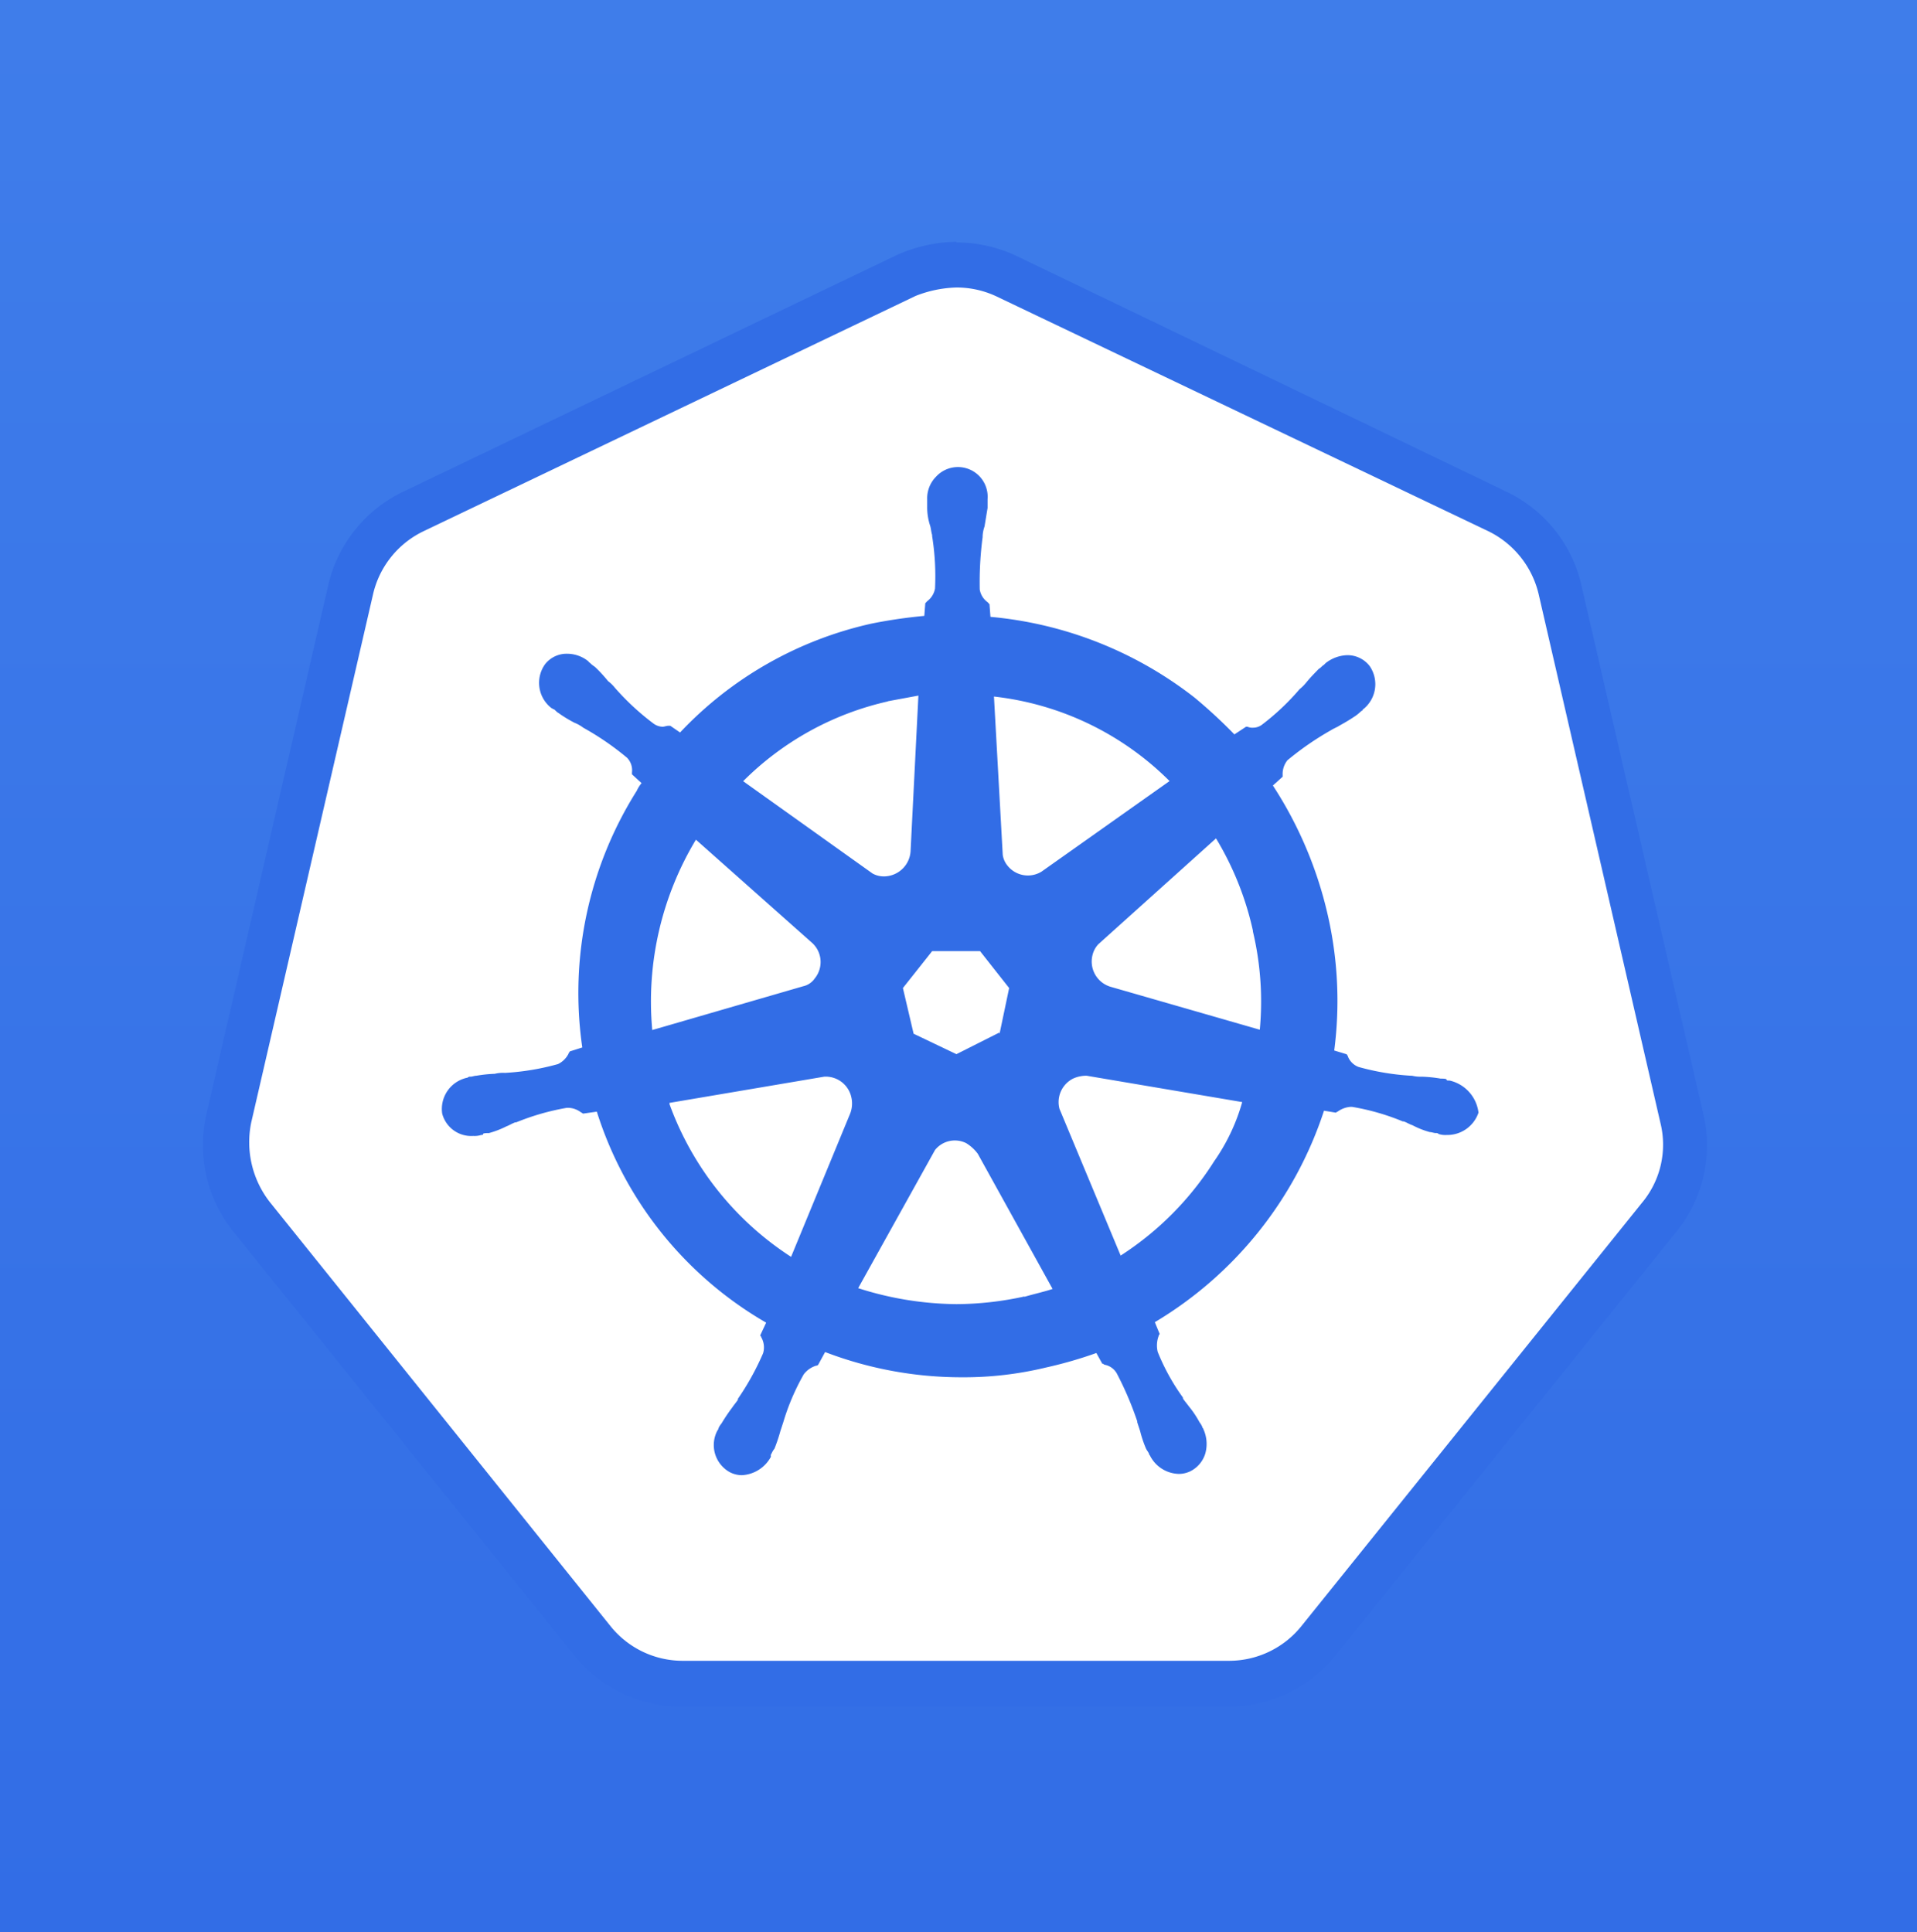 <svg id="Layer_1" data-name="Layer 1" xmlns="http://www.w3.org/2000/svg" xmlns:xlink="http://www.w3.org/1999/xlink" viewBox="0 0 120 120.96"><rect x="0" y="0" width="120" height="120.96" fill="#333333" stroke="none"/><defs><style>.cls-1{fill:url(#linear-gradient);}.cls-2{fill:#fff;}.cls-3{fill:#326de6;}</style><linearGradient id="linear-gradient" x1="60" y1="120.98" x2="60" y2="-0.02" gradientUnits="userSpaceOnUse"><stop offset="0" stop-color="#326de6"/><stop offset="1" stop-color="#3f7dea"/></linearGradient></defs><title>Kubernetes-S </title><rect class="cls-1" x="-0.9" y="-0.02" width="121.8" height="121"/><path class="cls-2" d="M42.76,105.4a7.2,7.2,0,0,1-5.66-2.74L15.79,76.18A7.18,7.18,0,0,1,14.39,70L22,36.91A7.22,7.22,0,0,1,26,32l30.8-14.73a7.23,7.23,0,0,1,6.33,0L93.9,31.92a7.21,7.21,0,0,1,3.95,4.93l7.61,33.06a7.34,7.34,0,0,1-1.4,6.21L82.76,102.6a7.39,7.39,0,0,1-5.67,2.74l-34.33.06Z"/><path class="cls-3" d="M59.87,18a5.86,5.86,0,0,1,2.49.55L93.17,33.26a5.89,5.89,0,0,1,3.16,4l7.61,33.05a5.67,5.67,0,0,1-1.16,5l-21.3,26.48a5.81,5.81,0,0,1-4.57,2.19H42.76a5.79,5.79,0,0,1-4.56-2.19L16.89,75.26a6.09,6.09,0,0,1-1.16-5l7.61-33a5.83,5.83,0,0,1,3.17-4l30.8-14.73A7.46,7.46,0,0,1,59.87,18Zm0-2.86a9.37,9.37,0,0,0-3.78.85L25.29,30.76a8.65,8.65,0,0,0-4.75,5.91L12.93,69.72a8.62,8.62,0,0,0,1.71,7.43l21.3,26.48a8.61,8.61,0,0,0,6.76,3.23H76.85a8.61,8.61,0,0,0,6.76-3.23l21.3-26.48a8.57,8.57,0,0,0,1.71-7.43L99,36.67a8.62,8.62,0,0,0-4.75-5.91L63.58,16A8.83,8.83,0,0,0,59.87,15.18Z"/><path class="cls-3" d="M90.73,67.65h-.06c-.06,0-.12,0-.12-.06s-.25-.06-.37-.06A8.33,8.33,0,0,0,89,67.41a2.28,2.28,0,0,1-.61-.06h-.06a15.54,15.54,0,0,1-3.29-.55,1.15,1.15,0,0,1-.67-.67c0-.06-.06-.06-.06-.12l-.79-.24a24.1,24.1,0,0,0-.43-8.59,25,25,0,0,0-3.41-8l.61-.55v-.12a1.38,1.38,0,0,1,.3-.91,18.54,18.54,0,0,1,2.74-1.89c.19-.12.37-.18.55-.3a11.24,11.24,0,0,0,1-.61,3.21,3.21,0,0,0,.3-.25c.06-.06.12-.06.12-.12a2,2,0,0,0,.43-2.74,1.75,1.75,0,0,0-1.4-.67,2.3,2.3,0,0,0-1.34.49l-.12.12c-.12.06-.18.18-.31.24-.3.31-.54.55-.79.86a2.77,2.77,0,0,1-.42.42A15.15,15.15,0,0,1,79,45.37a.92.92,0,0,1-.55.19.76.76,0,0,1-.36-.06H78l-.73.48a31.66,31.66,0,0,0-2.5-2.31A24.3,24.3,0,0,0,62,38.62l-.06-.79-.12-.13a1.22,1.22,0,0,1-.49-.79,21.55,21.55,0,0,1,.18-3.28v-.06a2.13,2.13,0,0,1,.12-.61l.19-1.16v-.55a1.86,1.86,0,0,0-3.23-1.4,1.92,1.92,0,0,0-.55,1.4v.49a3.66,3.66,0,0,0,.18,1.16c.06.18.06.36.13.6v.07a15.87,15.87,0,0,1,.18,3.28,1.26,1.26,0,0,1-.49.79l-.12.13-.06.79a31.05,31.05,0,0,0-3.29.48,23.45,23.45,0,0,0-12,6.82l-.61-.42h-.12c-.12,0-.25.06-.37.06a1,1,0,0,1-.55-.19,15.82,15.82,0,0,1-2.43-2.25,2.46,2.46,0,0,0-.43-.42,8.82,8.82,0,0,0-.79-.86c-.06-.06-.18-.12-.3-.24s-.12-.06-.12-.12a2.12,2.12,0,0,0-1.34-.49,1.71,1.71,0,0,0-1.4.67,2,2,0,0,0,.42,2.74c.06,0,.06.06.12.06s.19.18.31.24a7.94,7.94,0,0,0,1,.61,2.33,2.33,0,0,1,.55.31,17.54,17.54,0,0,1,2.74,1.88,1.12,1.12,0,0,1,.31.92v.12l.6.55a2.1,2.1,0,0,0-.3.48,23.74,23.74,0,0,0-3.41,16.07l-.79.25c0,.06-.06.06-.06.12a1.44,1.44,0,0,1-.67.67,15.5,15.5,0,0,1-3.29.55h-.06a2.11,2.11,0,0,0-.61.06,8.33,8.33,0,0,0-1.15.12c-.13,0-.25.06-.37.06a.22.22,0,0,0-.18.06,2,2,0,0,0-1.59,2.25,1.88,1.88,0,0,0,1.95,1.4,1.35,1.35,0,0,0,.49-.06c.06,0,.12,0,.12-.06s.24-.06.37-.06a5.88,5.88,0,0,0,1.09-.42c.19-.07.37-.19.55-.25h.06a15.18,15.18,0,0,1,3.17-.91h.12a1.37,1.37,0,0,1,.79.3c.06,0,.06.06.12.06l.85-.12a23.38,23.38,0,0,0,10.6,13.21l-.37.79c0,.06.06.06.06.12a1.28,1.28,0,0,1,.12,1,16.67,16.67,0,0,1-1.58,2.86v.06c-.12.18-.24.31-.36.49a10.94,10.94,0,0,0-.67,1,1,1,0,0,0-.19.31.21.21,0,0,1-.06.12,1.94,1.94,0,0,0,.79,2.62,1.67,1.67,0,0,0,.73.18,2.19,2.19,0,0,0,1.83-1.16A.21.21,0,0,1,48.3,91a1.31,1.31,0,0,1,.18-.3,10.17,10.17,0,0,0,.37-1.1l.18-.55a14.25,14.25,0,0,1,1.28-3,1.53,1.53,0,0,1,.79-.55c.06,0,.06,0,.12-.06l.43-.79a23.89,23.89,0,0,0,8.52,1.58,21.94,21.94,0,0,0,5.3-.61,26.53,26.53,0,0,0,3.16-.91l.37.67c.06,0,.06,0,.12.06a1.11,1.11,0,0,1,.79.55,20.61,20.61,0,0,1,1.28,3v.06l.18.55a7.12,7.12,0,0,0,.37,1.1c.06.12.12.18.18.3a.21.21,0,0,0,.06.12,2.08,2.08,0,0,0,1.83,1.16,1.67,1.67,0,0,0,.73-.18,1.84,1.84,0,0,0,.91-1.1,2.22,2.22,0,0,0-.12-1.52c0-.06-.06-.06-.06-.12a1.21,1.21,0,0,0-.18-.31,6.17,6.17,0,0,0-.67-1c-.13-.18-.25-.31-.37-.49v-.06a13.38,13.38,0,0,1-1.58-2.86,1.7,1.7,0,0,1,.06-1c0-.07.06-.07.06-.13l-.3-.73A24.18,24.18,0,0,0,82.88,69.54l.73.12c.06,0,.06-.06.12-.06a1.56,1.56,0,0,1,.79-.3h.12a14.6,14.6,0,0,1,3.17.91h.06c.18.06.36.18.55.24a5.27,5.27,0,0,0,1.09.43c.12,0,.25.06.37.06a.22.22,0,0,1,.18.06,1.35,1.35,0,0,0,.49.06,2.06,2.06,0,0,0,2-1.4,2.35,2.35,0,0,0-1.77-2Zm-28.18-3L59.87,66l-2.68-1.28-.67-2.86,1.83-2.31h3l1.82,2.31-.6,2.86Zm15.88-6.33a19,19,0,0,1,.43,6.15l-9.31-2.68a1.65,1.65,0,0,1-1.16-2,1.51,1.51,0,0,1,.36-.67l7.37-6.63a19.12,19.12,0,0,1,2.31,5.78ZM73.2,48.91l-8,5.66a1.63,1.63,0,0,1-2.13-.37,1.37,1.37,0,0,1-.3-.67l-.55-9.92a18.45,18.45,0,0,1,11,5.3Zm-17.65-5,1.94-.36L57,53.29a1.68,1.68,0,0,1-1.65,1.58,1.46,1.46,0,0,1-.73-.18l-8.1-5.78a18.59,18.59,0,0,1,9.08-5Zm-12,8.65L50.8,59A1.62,1.62,0,0,1,51,61.26a1.19,1.19,0,0,1-.73.49l-9.44,2.74a19.64,19.64,0,0,1,2.74-11.93ZM41.91,69.05l9.68-1.64a1.64,1.64,0,0,1,1.7,1.28,1.75,1.75,0,0,1-.06,1l-3.71,9a19.17,19.17,0,0,1-7.61-9.56ZM64.13,81.17a20.15,20.15,0,0,1-4.26.48,20.61,20.61,0,0,1-6.15-1L58.53,72a1.59,1.59,0,0,1,1.95-.43,2.59,2.59,0,0,1,.73.67l4.68,8.46c-.54.18-1.15.31-1.76.49ZM76,72.71a19.26,19.26,0,0,1-5.85,5.9l-3.83-9.19a1.65,1.65,0,0,1,.85-1.89,2,2,0,0,1,.85-.18L77.76,69A12.21,12.21,0,0,1,76,72.71Z"/></svg>
